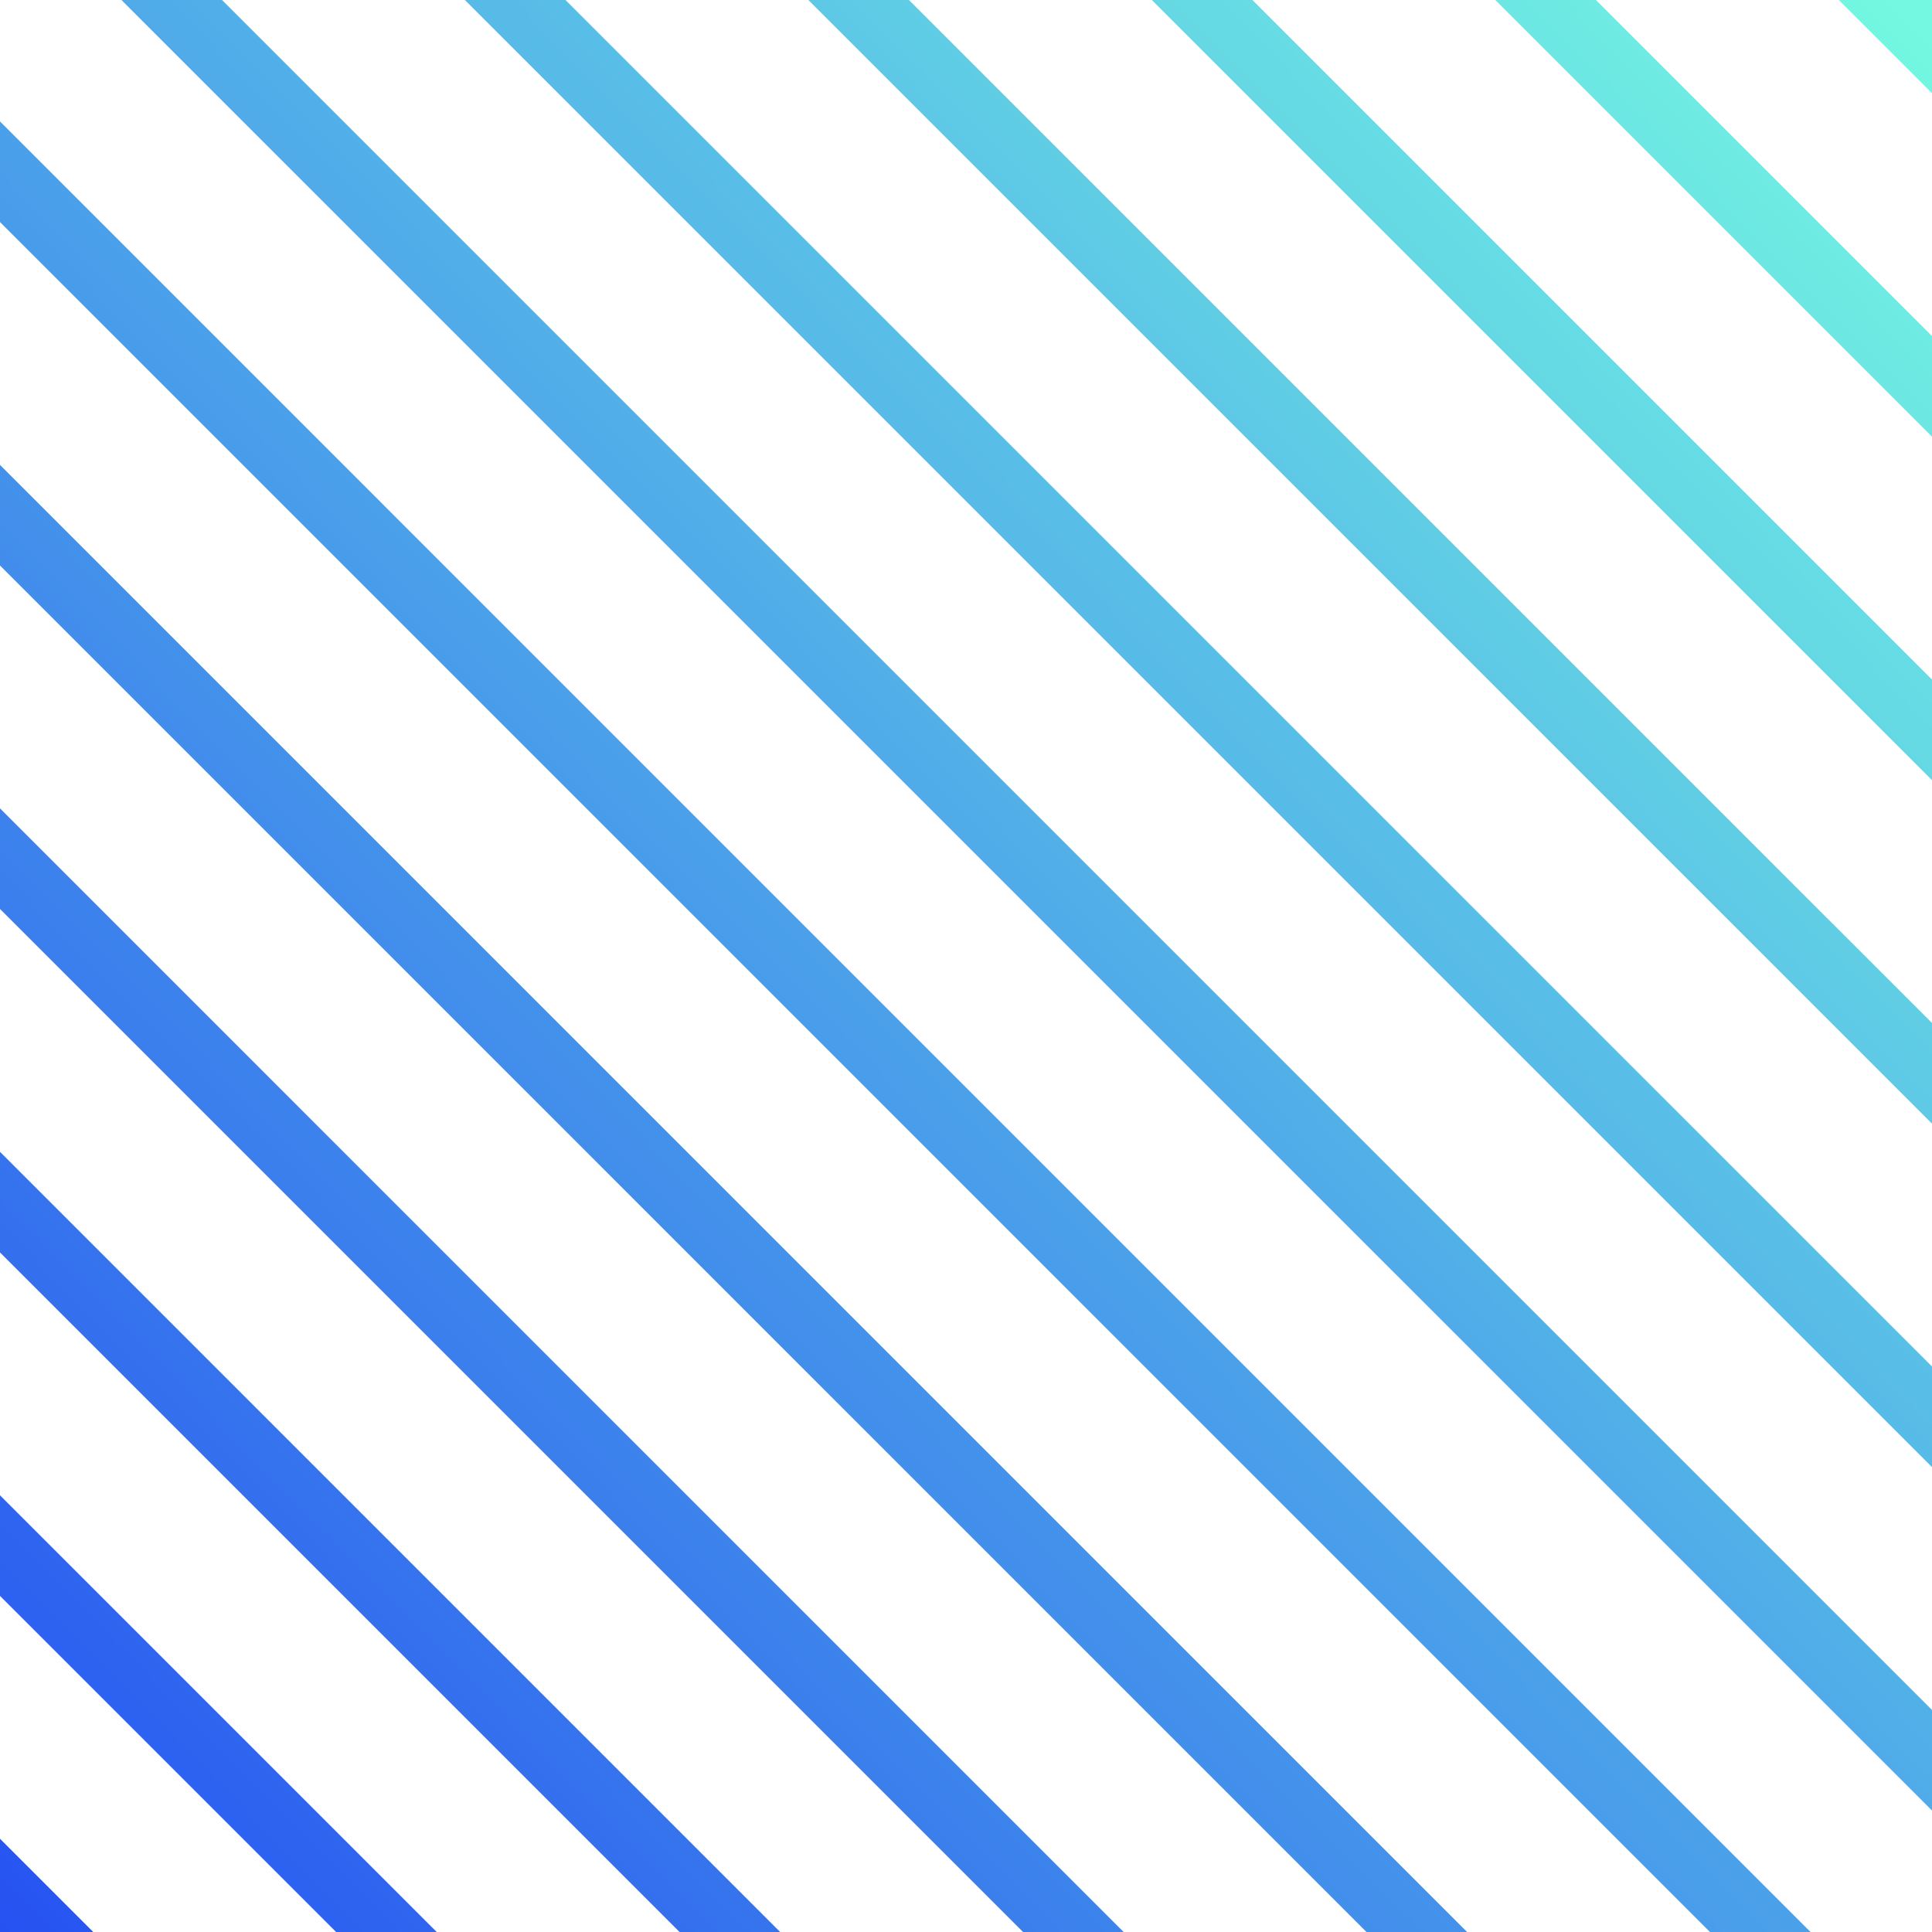 <svg width="225" height="225" viewBox="0 0 225 225" fill="none" xmlns="http://www.w3.org/2000/svg">
<path fill-rule="evenodd" clip-rule="evenodd" d="M185.857 0H174.142L225 50.858V39.142L185.857 0ZM225 10.858L214.142 0H225V10.858ZM225 79.142L145.857 0H134.142L225 90.858V79.142ZM225 119.142L105.857 0H94.142L225 130.858V119.142ZM225 159.142L65.857 0H54.142L225 170.858V159.142ZM225 199.142L25.857 0H14.142L225 210.858V199.142ZM210.857 225L0 14.142V25.858L199.142 225H210.857ZM170.857 225L0 54.142V65.858L159.142 225H170.857ZM130.857 225L0 94.142V105.858L119.142 225H130.857ZM90.857 225L0 134.142V145.858L79.142 225H90.857ZM50.857 225L0 174.142V185.858L39.142 225H50.857ZM10.857 225L0 214.142V225H10.857Z" fill="url(#paint0_linear_35_3)"/>
<defs>
<linearGradient id="paint0_linear_35_3" x1="-1.84664e-06" y1="225" x2="225" y2="4.688" gradientUnits="userSpaceOnUse">
<stop stop-color="#2652F1"/>
<stop offset="1" stop-color="#74F8E1"/>
</linearGradient>
</defs>
</svg>
